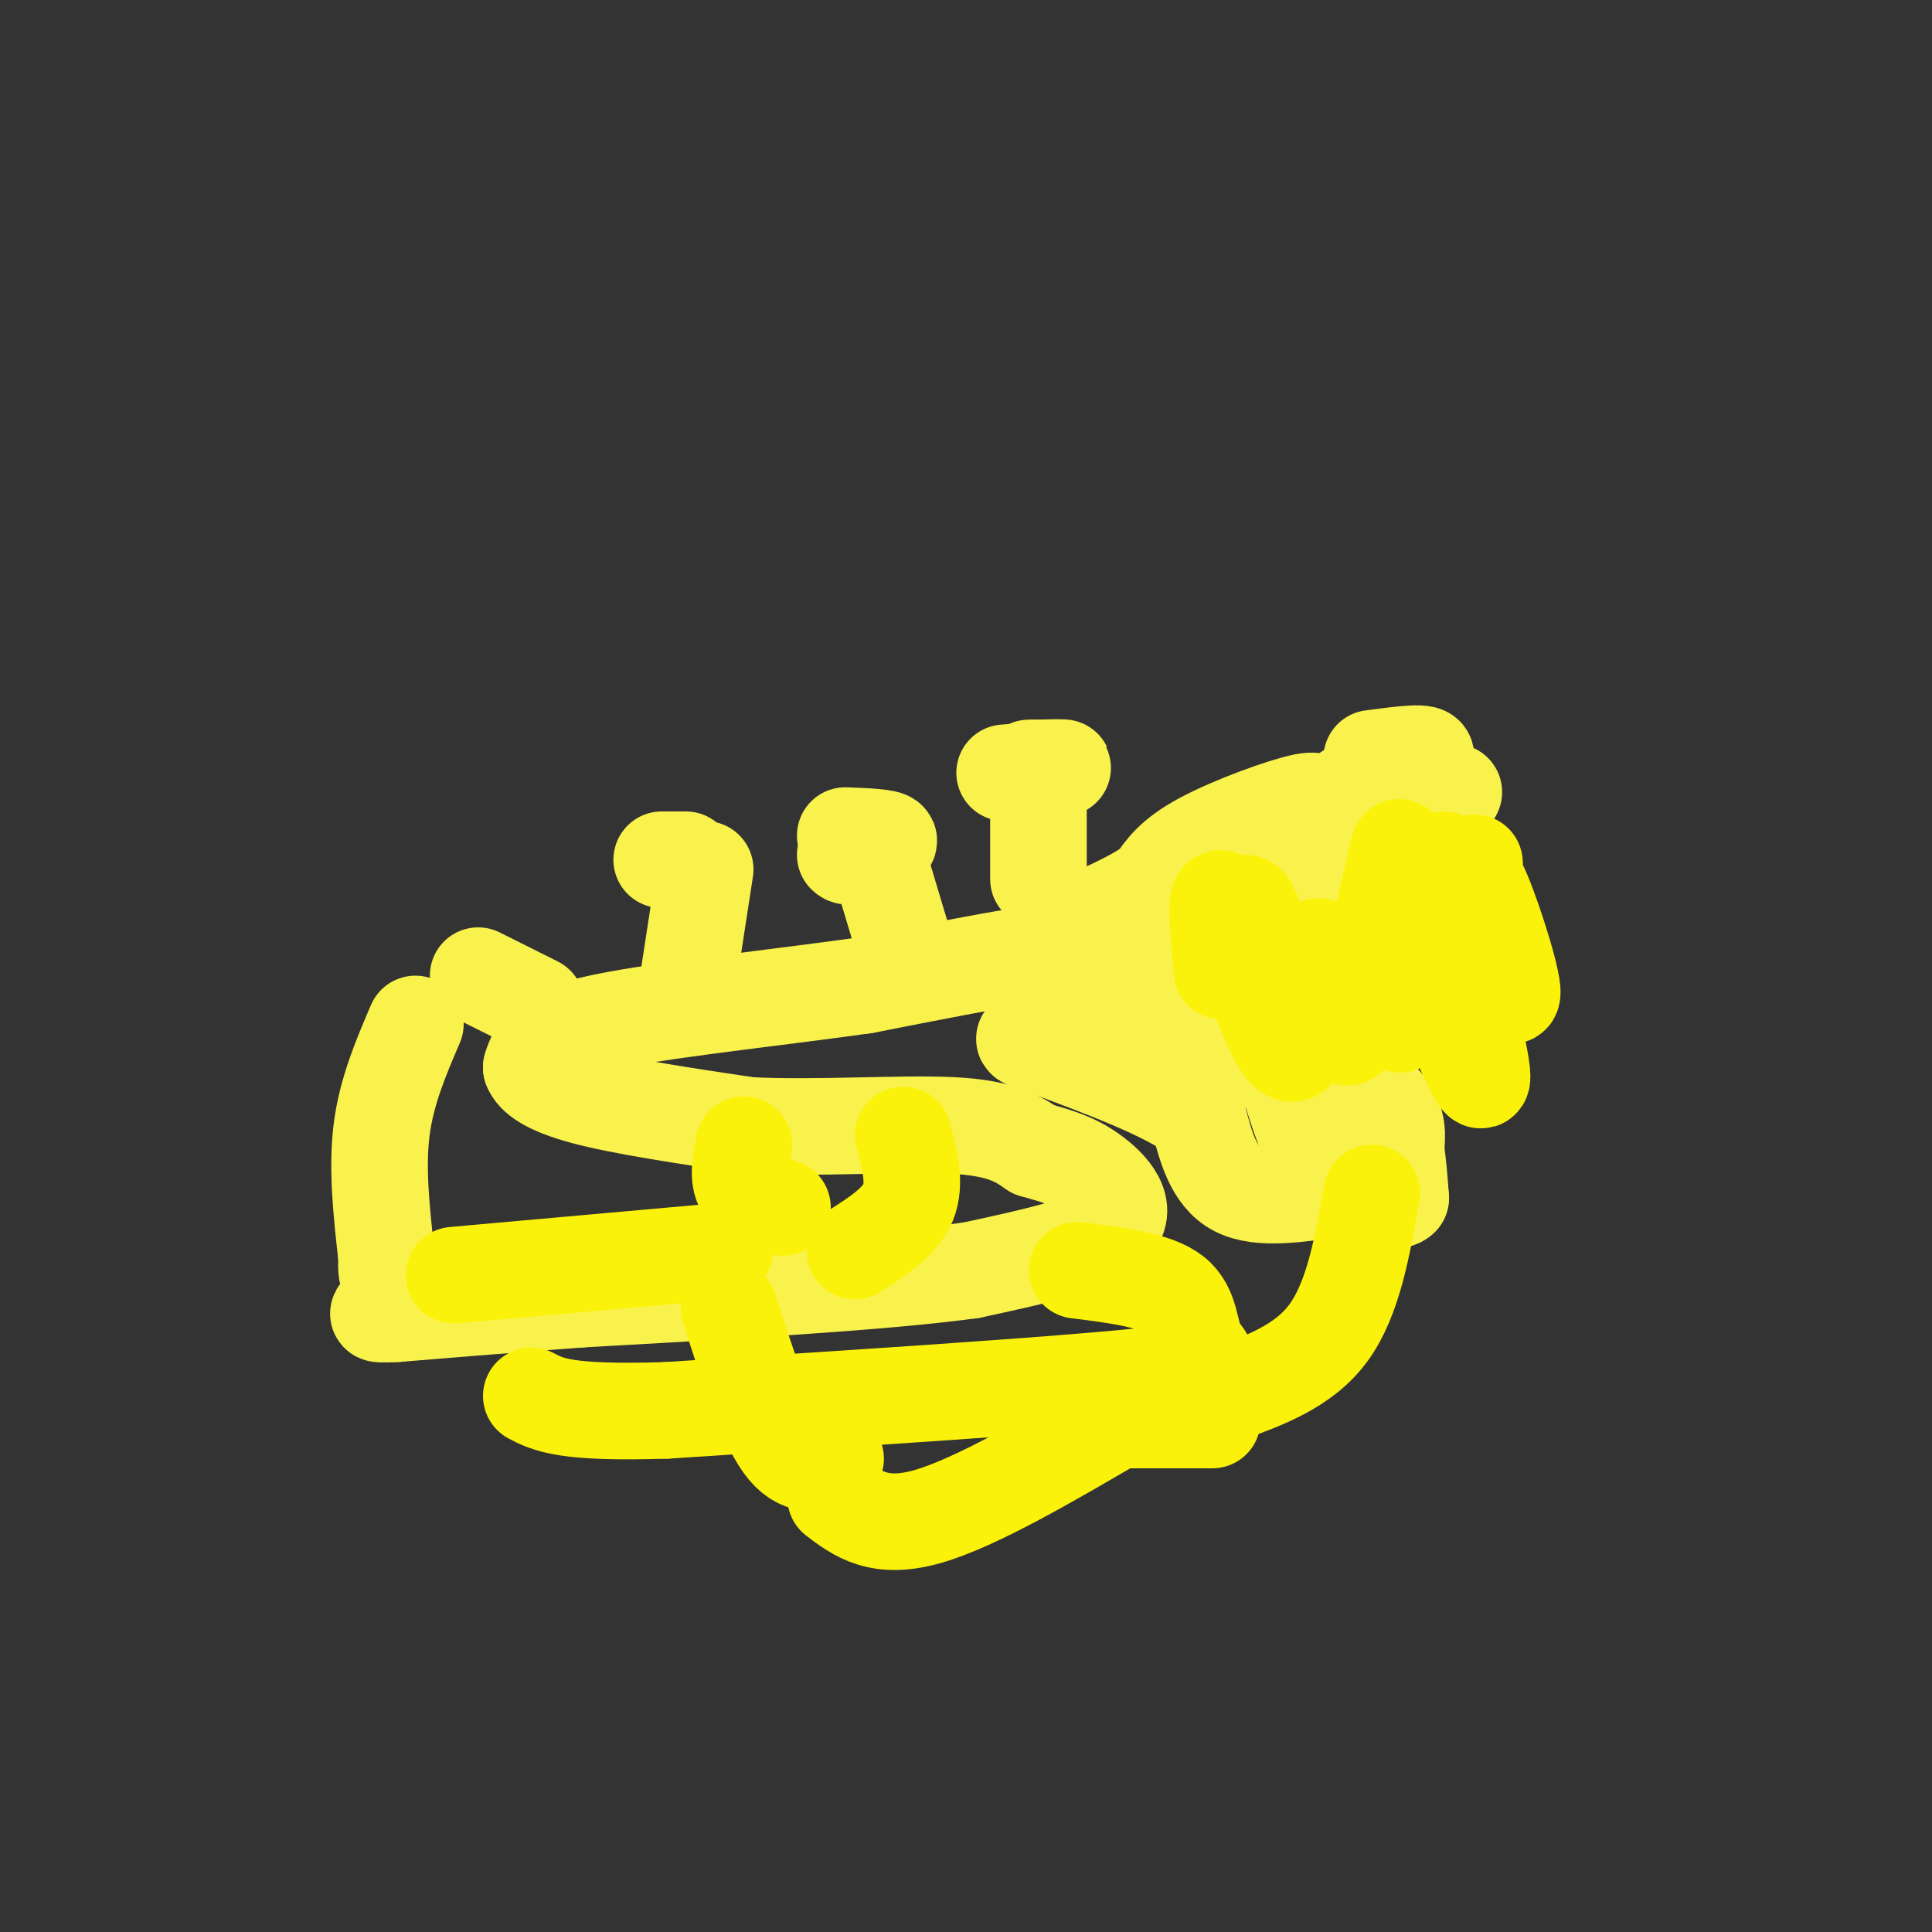 <svg viewBox='0 0 400 400' version='1.1' xmlns='http://www.w3.org/2000/svg' xmlns:xlink='http://www.w3.org/1999/xlink'><rect x="0" y="0" width="400" height="400" fill="#333333" stroke="none"/><g fill='none' stroke='#F9F24D' stroke-width='20' stroke-linecap='round' stroke-linejoin='round'><path d='M301,164c-5.000,-0.083 -10.000,-0.167 -13,2c-3.000,2.167 -4.000,6.583 -5,11'/><path d='M283,177c-2.111,4.378 -4.889,9.822 -6,16c-1.111,6.178 -0.556,13.089 0,20'/><path d='M277,213c-0.571,4.250 -2.000,4.875 0,7c2.000,2.125 7.429,5.750 10,9c2.571,3.250 2.286,6.125 2,9'/><path d='M289,238c0.500,3.167 0.750,6.583 1,10'/><path d='M290,248c-1.381,1.369 -5.333,-0.208 -9,-2c-3.667,-1.792 -7.048,-3.798 -10,-10c-2.952,-6.202 -5.476,-16.601 -8,-27'/><path d='M263,209c-1.244,-9.000 -0.356,-18.000 2,-25c2.356,-7.000 6.178,-12.000 10,-17'/><path d='M275,167c5.000,-4.500 12.500,-7.250 20,-10'/><path d='M295,157c1.500,-1.667 -4.750,-0.833 -11,0'/><path d='M277,169c0.000,0.000 -13.000,4.000 -13,4'/><path d='M264,173c-5.400,2.356 -12.400,6.244 -12,6c0.400,-0.244 8.200,-4.622 16,-9'/><path d='M268,170c4.060,-2.667 6.208,-4.833 2,-4c-4.208,0.833 -14.774,4.667 -21,8c-6.226,3.333 -8.113,6.167 -10,9'/><path d='M239,183c-3.500,2.500 -7.250,4.250 -11,6'/><path d='M277,246c-8.083,1.250 -16.167,2.500 -21,0c-4.833,-2.500 -6.417,-8.750 -8,-15'/><path d='M248,231c-6.500,-4.833 -18.750,-9.417 -31,-14'/><path d='M217,217c-6.274,-2.440 -6.458,-1.542 -1,-3c5.458,-1.458 16.560,-5.274 23,-5c6.440,0.274 8.220,4.637 10,9'/><path d='M249,218c2.590,2.537 4.065,4.381 2,3c-2.065,-1.381 -7.671,-5.987 -10,-13c-2.329,-7.013 -1.380,-16.432 -1,-19c0.380,-2.568 0.190,1.716 0,6'/><path d='M240,195c0.250,1.476 0.875,2.167 0,3c-0.875,0.833 -3.250,1.810 -8,2c-4.750,0.190 -11.875,-0.405 -19,-1'/><path d='M213,199c-3.500,-0.333 -2.750,-0.667 -2,-1'/><path d='M211,198c-5.667,0.833 -18.833,3.417 -32,6'/><path d='M179,204c-15.560,2.202 -38.458,4.708 -51,7c-12.542,2.292 -14.726,4.369 -16,6c-1.274,1.631 -1.637,2.815 -2,4'/><path d='M110,221c0.622,1.689 3.178,3.911 11,6c7.822,2.089 20.911,4.044 34,6'/><path d='M155,233c13.867,0.711 31.533,-0.511 42,0c10.467,0.511 13.733,2.756 17,5'/><path d='M214,238c4.762,1.357 8.167,2.250 12,5c3.833,2.750 8.095,7.357 4,11c-4.095,3.643 -16.548,6.321 -29,9'/><path d='M201,263c-18.333,2.500 -49.667,4.250 -81,6'/><path d='M120,269c-19.833,1.500 -28.917,2.250 -38,3'/><path d='M82,272c-6.333,0.333 -3.167,-0.333 0,-1'/><path d='M86,212c-3.000,7.000 -6.000,14.000 -7,22c-1.000,8.000 0.000,17.000 1,26'/><path d='M80,260c0.167,4.667 0.083,3.333 0,2'/><path d='M99,202c0.000,0.000 12.000,6.000 12,6'/><path d='M181,175c0.000,0.000 6.000,20.000 6,20'/><path d='M175,173c4.333,0.167 8.667,0.333 9,1c0.333,0.667 -3.333,1.833 -7,3'/><path d='M177,177c-1.500,0.500 -1.750,0.250 -2,0'/><path d='M146,180c0.000,0.000 -4.000,26.000 -4,26'/><path d='M137,178c0.000,0.000 5.000,0.000 5,0'/><path d='M215,165c0.000,0.000 0.000,17.000 0,17'/><path d='M208,160c5.500,-0.417 11.000,-0.833 12,-1c1.000,-0.167 -2.500,-0.083 -6,0'/><path d='M214,159c-1.167,0.000 -1.083,0.000 -1,0'/></g>
<g fill='none' stroke='#FBF20B' stroke-width='20' stroke-linecap='round' stroke-linejoin='round'><path d='M299,178c-3.667,16.333 -7.333,32.667 -9,34c-1.667,1.333 -1.333,-12.333 -1,-26'/><path d='M289,186c0.279,-7.825 1.477,-14.386 0,-8c-1.477,6.386 -5.628,25.719 -8,33c-2.372,7.281 -2.963,2.509 -4,-2c-1.037,-4.509 -2.518,-8.754 -4,-13'/><path d='M273,196c-1.214,4.905 -2.250,23.667 -6,22c-3.750,-1.667 -10.214,-23.762 -13,-30c-2.786,-6.238 -1.893,3.381 -1,13'/><path d='M253,201c0.726,-2.298 3.040,-14.544 5,-14c1.960,0.544 3.566,13.877 9,17c5.434,3.123 14.695,-3.965 21,-9c6.305,-5.035 9.652,-8.018 13,-11'/><path d='M301,184c2.863,-2.965 3.520,-4.877 6,1c2.480,5.877 6.783,19.544 6,21c-0.783,1.456 -6.652,-9.298 -11,-11c-4.348,-1.702 -7.174,5.649 -10,13'/><path d='M292,208c-2.429,-2.869 -3.500,-16.542 0,-13c3.500,3.542 11.571,24.298 14,28c2.429,3.702 -0.786,-9.649 -4,-23'/><path d='M302,200c-0.167,-7.167 1.417,-13.583 3,-20'/><path d='M305,180c0.500,-3.000 0.250,-0.500 0,2'/><path d='M94,264c0.000,0.000 56.000,-5.000 56,-5'/><path d='M154,237c-0.667,3.417 -1.333,6.833 0,9c1.333,2.167 4.667,3.083 8,4'/><path d='M187,235c1.333,5.000 2.667,10.000 1,14c-1.667,4.000 -6.333,7.000 -11,10'/><path d='M223,263c8.113,1.006 16.226,2.012 20,5c3.774,2.988 3.208,7.958 5,11c1.792,3.042 5.940,4.155 -12,6c-17.940,1.845 -57.970,4.423 -98,7'/><path d='M138,292c-21.000,0.667 -24.500,-1.167 -28,-3'/><path d='M151,271c3.667,11.417 7.333,22.833 11,28c3.667,5.167 7.333,4.083 11,3'/><path d='M173,310c4.500,3.417 9.000,6.833 19,4c10.000,-2.833 25.500,-11.917 41,-21'/><path d='M284,247c-1.917,11.000 -3.833,22.000 -9,29c-5.167,7.000 -13.583,10.000 -22,13'/><path d='M226,294c0.000,0.000 25.000,0.000 25,0'/></g>
</svg>